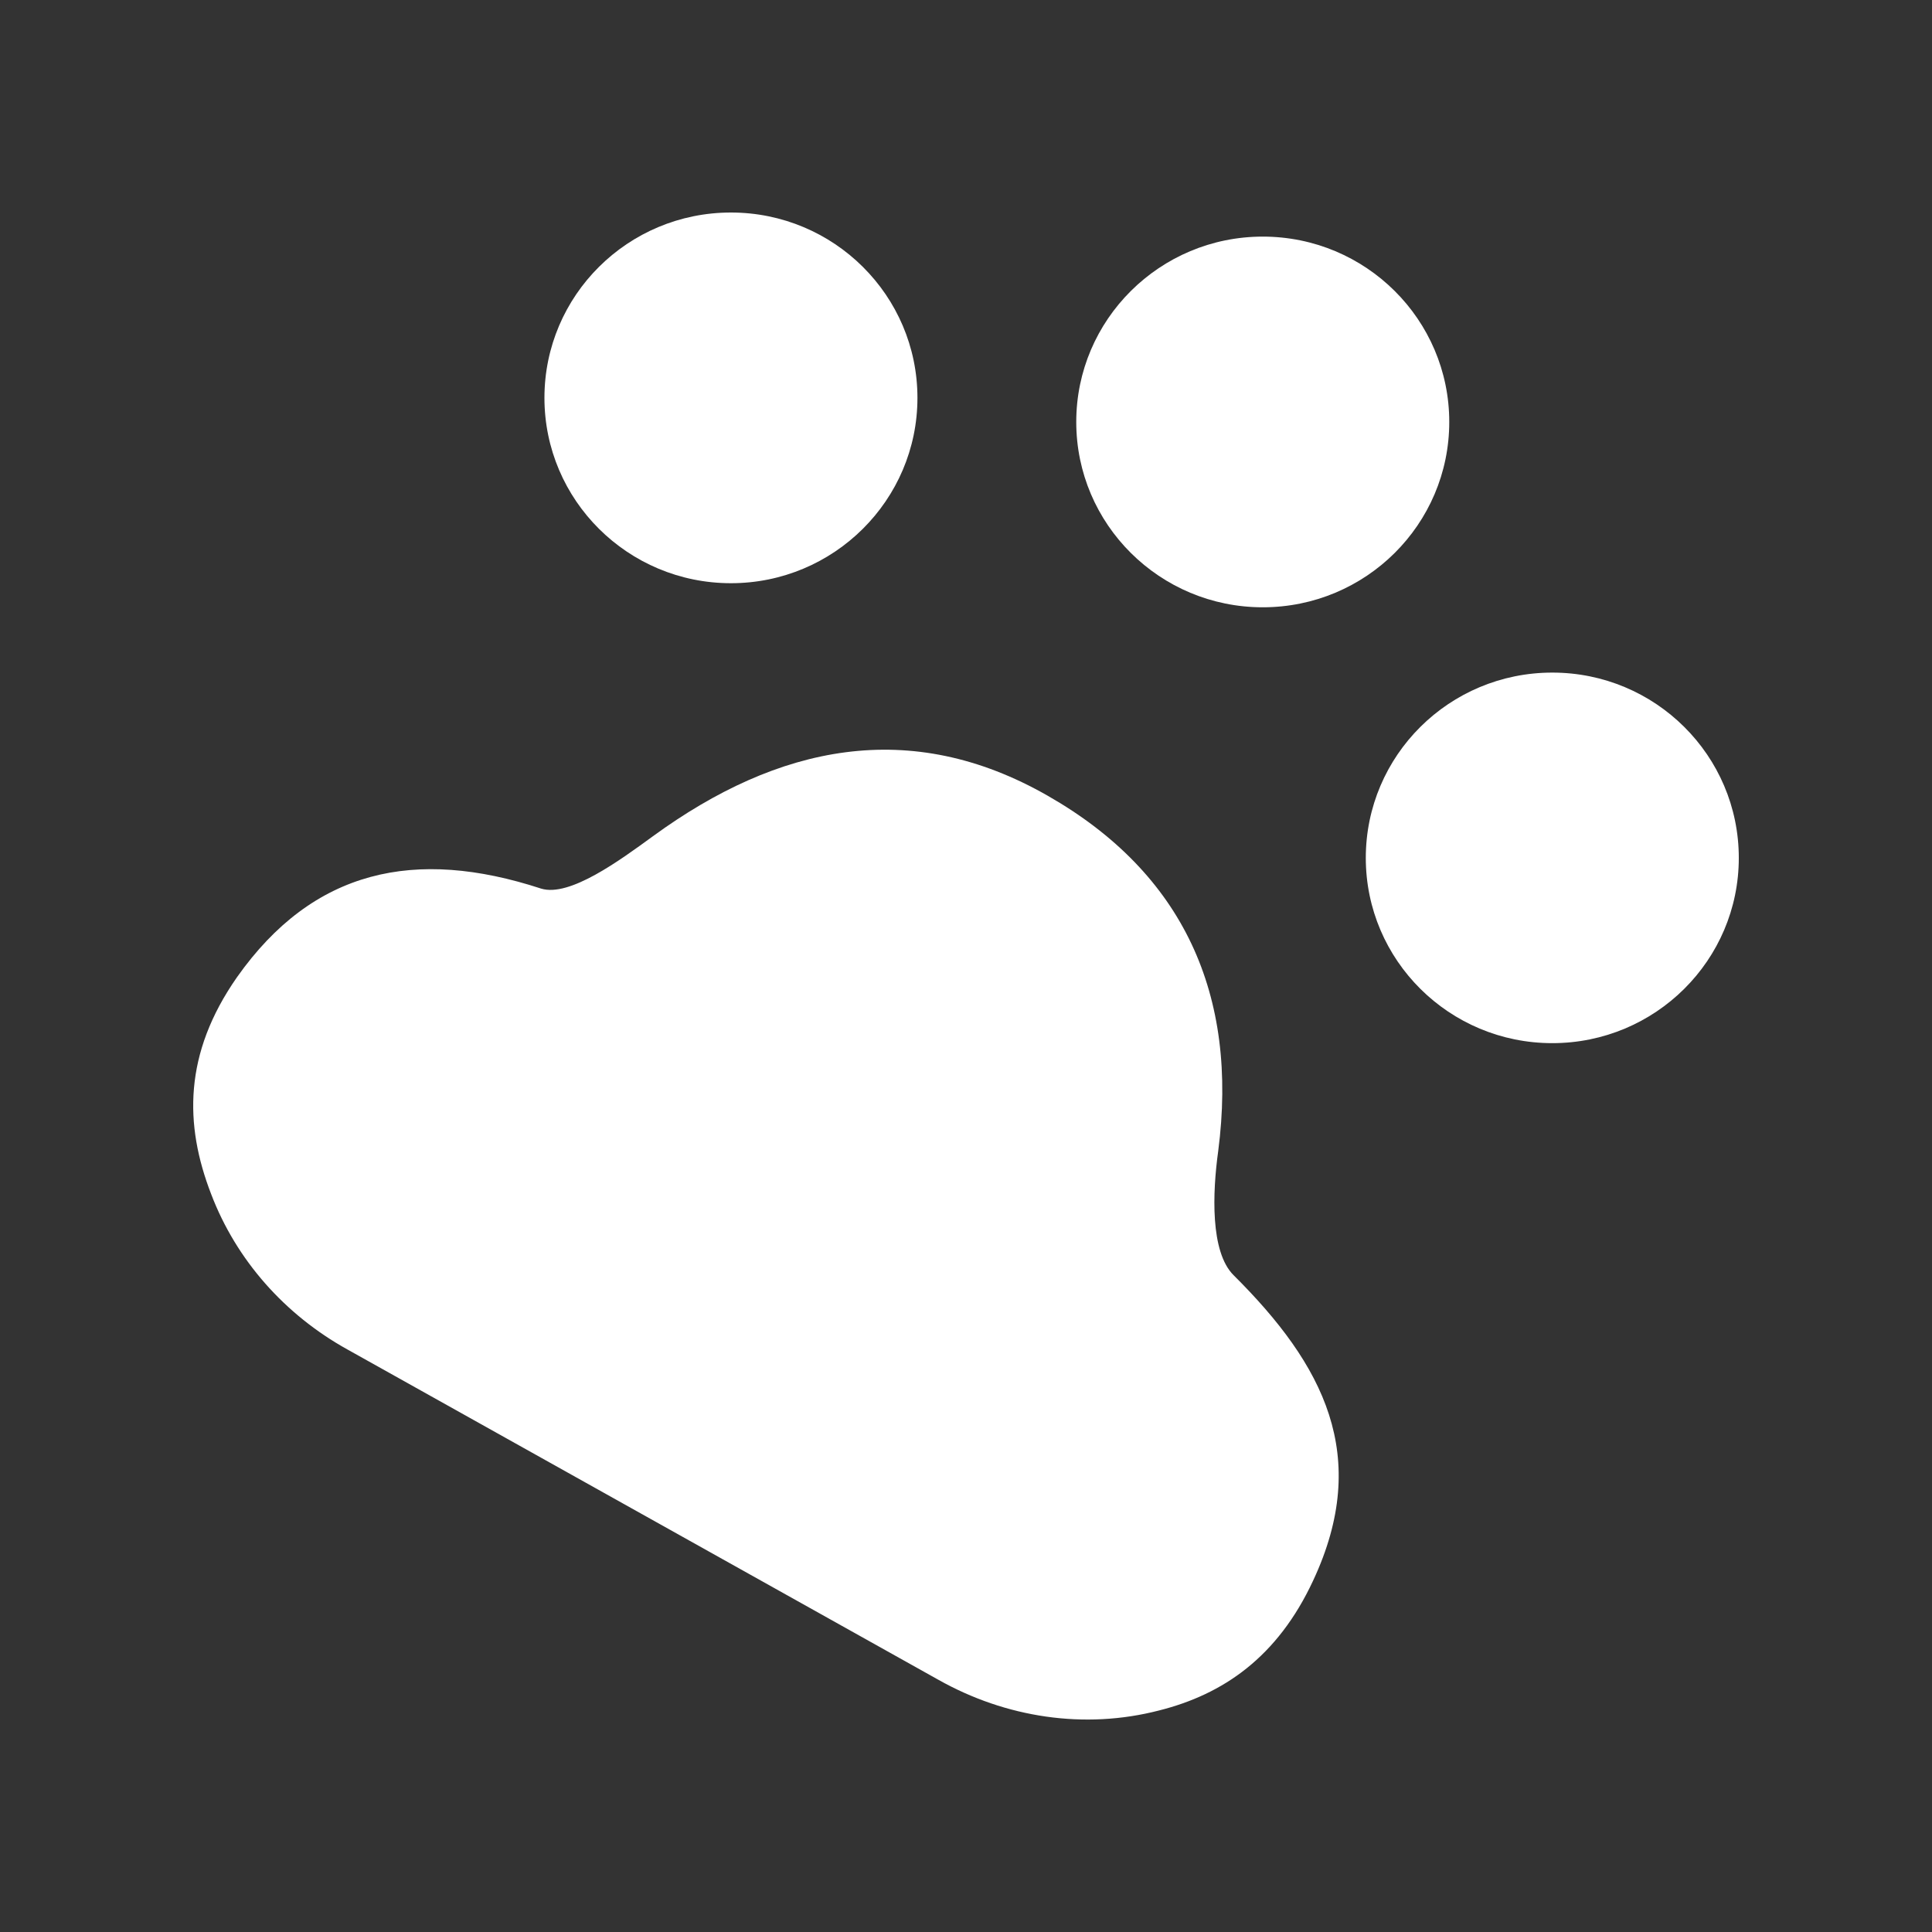 <svg width="15" height="15" viewBox="0 0 15 15" fill="none" xmlns="http://www.w3.org/2000/svg">
<rect x="0" y="0" width="15" height="15" fill="#333333" stroke="none"/>
<path d="M9.458 8.938C9.616 7.724 9.188 6.78 8.136 6.179C7.066 5.566 6.04 5.785 5.07 6.492C4.812 6.68 4.422 6.967 4.201 6.899C3.225 6.58 2.432 6.748 1.84 7.587C1.425 8.181 1.431 8.732 1.639 9.27C1.834 9.783 2.212 10.208 2.697 10.477L7.286 13.042C7.809 13.336 8.419 13.43 8.999 13.28C9.496 13.155 9.918 12.867 10.195 12.272C10.648 11.303 10.277 10.596 9.578 9.901C9.395 9.72 9.414 9.257 9.458 8.938Z" fill="white"/>
<path d="M12.052 8.099C12.852 8.099 13.5 7.455 13.5 6.661C13.5 5.866 12.852 5.222 12.052 5.222C11.252 5.222 10.604 5.866 10.604 6.661C10.604 7.455 11.252 8.099 12.052 8.099Z" fill="white"/>
<path d="M9.804 4.715C10.604 4.715 11.252 4.071 11.252 3.276C11.252 2.482 10.604 1.837 9.804 1.837C9.005 1.837 8.356 2.482 8.356 3.276C8.356 4.071 9.005 4.715 9.804 4.715Z" fill="white"/>
<path d="M5.675 4.528C6.474 4.528 7.123 3.883 7.123 3.089C7.123 2.294 6.474 1.65 5.675 1.65C4.875 1.65 4.227 2.294 4.227 3.089C4.227 3.883 4.875 4.528 5.675 4.528Z" fill="white"/>
</svg>
